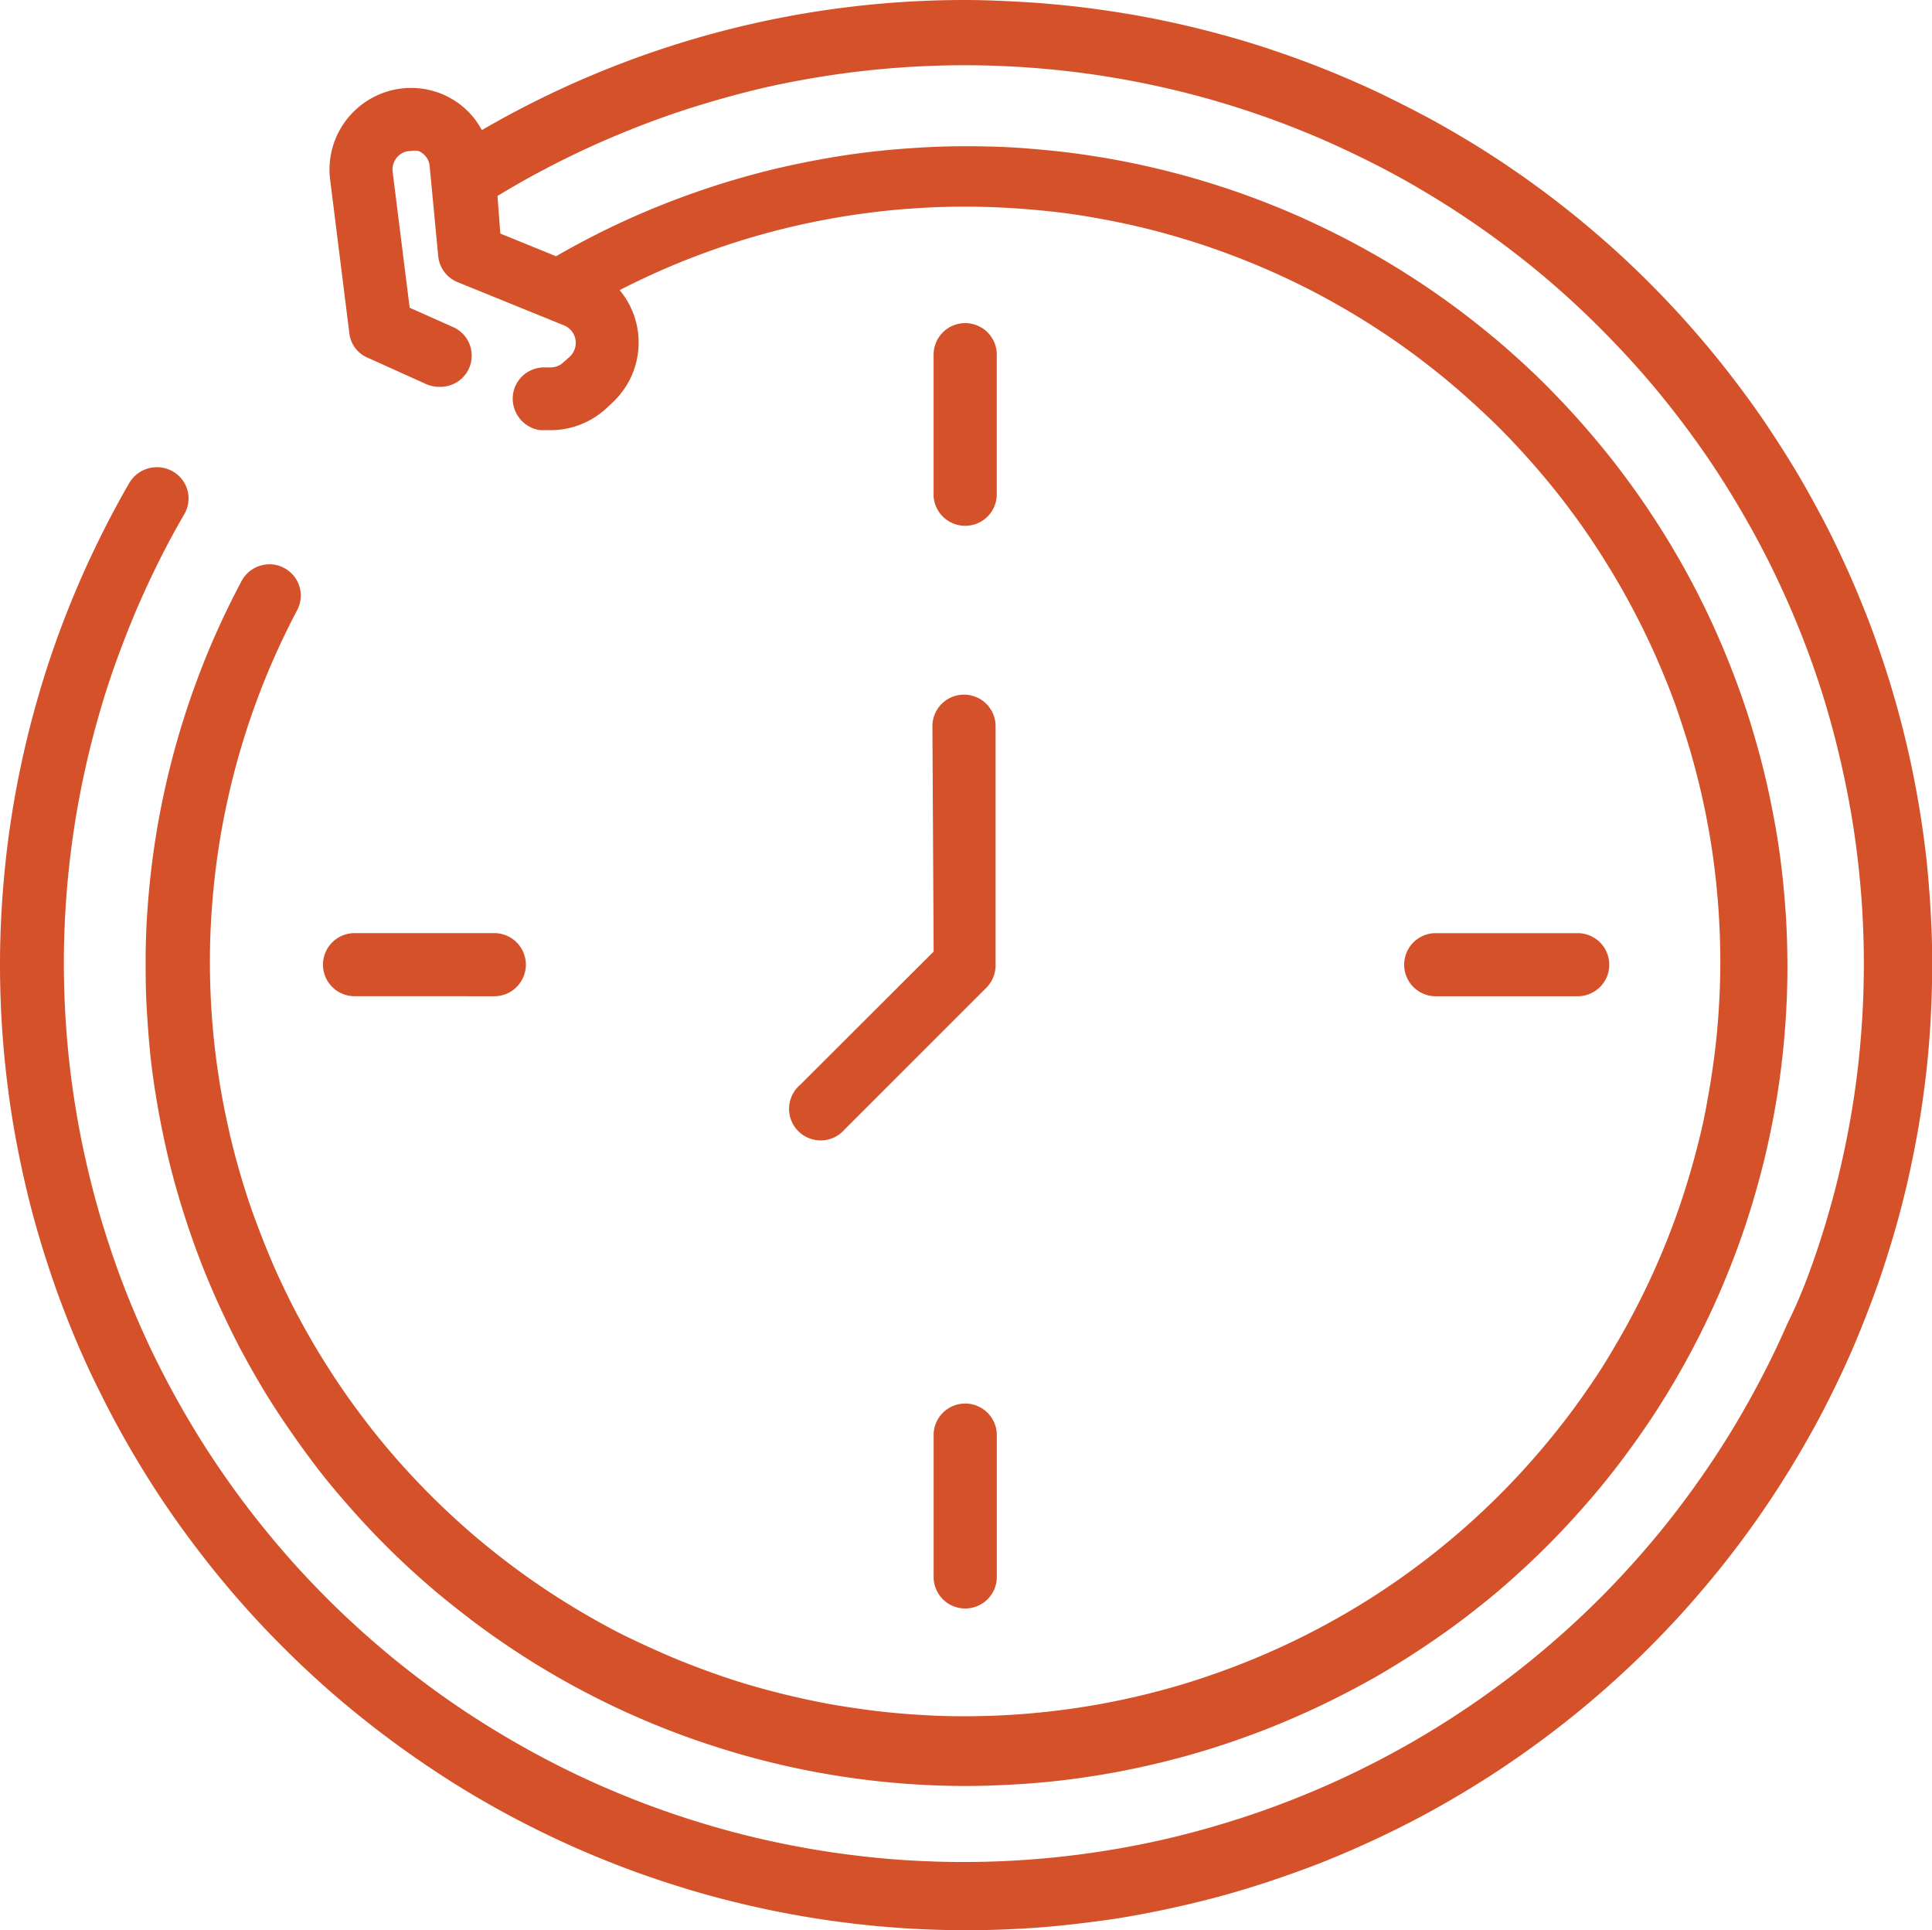 <svg xmlns="http://www.w3.org/2000/svg" width="52.205" height="52.144" viewBox="0 0 52.205 52.144">
  <g id="model-01" transform="translate(-1631.81 -3487.586)">
    <path id="Path_78315" data-name="Path 78315" d="M580.728,172.021a.844.844,0,0,0,.326-.065.853.853,0,0,0,.462-.461.853.853,0,0,0-.789-1.178h-3.836a.839.839,0,0,0-.326.065.857.857,0,0,0-.277.184.853.853,0,0,0-.185.929.839.839,0,0,0,.185.277.859.859,0,0,0,.6.25Zm0,0" transform="translate(1093.714 3342.48)" fill="#d55129"/>
    <path id="Path_78316" data-name="Path 78316" d="M441.484,63.586a25.972,25.972,0,0,0-13.06,3.515,2.134,2.134,0,0,0-.342-.473,2.165,2.165,0,0,0-1-.591,2.127,2.127,0,0,0-.58-.075,2.165,2.165,0,0,0-.462.051,2.242,2.242,0,0,0-.442.148,2.159,2.159,0,0,0-.4.237,2.126,2.126,0,0,0-.342.315,2.173,2.173,0,0,0-.269.381,2.234,2.234,0,0,0-.183.427,2.2,2.2,0,0,0-.088.457,2.164,2.164,0,0,0,.009.465l.518,4.138a.815.815,0,0,0,.5.671l1.592.718a.87.87,0,0,0,.345.067.841.841,0,0,0,.288-.042.841.841,0,0,0,.452-.351.846.846,0,0,0,.111-.27.857.857,0,0,0,.012-.291.84.84,0,0,0-.263-.508.861.861,0,0,0-.245-.158l-1.161-.517-.46-3.669a.515.515,0,0,1,.183-.459.48.48,0,0,1,.306-.106.543.543,0,0,1,.211,0,.489.489,0,0,1,.3.412l.231,2.423a.843.843,0,0,0,.527.709l2.877,1.169a.5.5,0,0,1,.2.15.506.506,0,0,1,.067.108.5.5,0,0,1,.038.121.486.486,0,0,1,.007.127.477.477,0,0,1-.025.124.537.537,0,0,1-.055.115.488.488,0,0,1-.082.1l-.173.153a.5.5,0,0,1-.345.135h-.172a.848.848,0,0,0-.3.054.842.842,0,0,0-.52,1.015.846.846,0,0,0,.149.3.858.858,0,0,0,.566.327h.278a2.224,2.224,0,0,0,1.5-.584l.173-.163a2.191,2.191,0,0,0,.278-.314,2.151,2.151,0,0,0,.215-.36,2.179,2.179,0,0,0,.142-.393,2.232,2.232,0,0,0,.067-.413,2.278,2.278,0,0,0-.014-.419,2.2,2.2,0,0,0-.091-.409,2.241,2.241,0,0,0-.168-.384,2.153,2.153,0,0,0-.237-.345q.537-.275,1.089-.519t1.118-.454q.565-.21,1.142-.387c.384-.118.772-.224,1.163-.319s.784-.177,1.18-.249.793-.131,1.193-.18.8-.084,1.2-.109.8-.037,1.206-.038.8.011,1.205.034.8.057,1.2.1.8.105,1.193.175.79.151,1.181.244.78.2,1.164.315.767.244,1.144.383.75.288,1.119.449.732.332,1.091.514.711.376,1.058.579.687.416,1.022.639.662.456.983.7.634.494.939.756.6.531.893.809.571.565.844.861.537.6.792.909.5.629.736.954.462.658.679,1,.423.683.618,1.034.382.707.557,1.068.339.729.493,1.1.3.747.426,1.128.251.763.359,1.15.206.777.291,1.17.159.787.221,1.184.112.8.15,1.2.064.8.079,1.2.018.8.009,1.2-.031.8-.063,1.2-.078.8-.135,1.2-.125.793-.2,1.187-.172.785-.275,1.173-.218.774-.343,1.155-.263.759-.411,1.133-.307.742-.477,1.106-.351.723-.541,1.076-.393.7-.6,1.043-.434.677-.665,1.006-.473.65-.724.963-.511.621-.78.92-.546.59-.832.872-.579.556-.882.822-.612.521-.929.768-.642.484-.973.712-.669.446-1.013.653-.695.405-1.051.592-.717.364-1.083.529-.737.321-1.113.465-.756.277-1.139.4-.77.231-1.16.33-.782.185-1.178.261-.792.139-1.19.191-.8.092-1.2.121-.8.045-1.205.05-.8,0-1.206-.021-.8-.05-1.2-.093-.8-.1-1.195-.163-.791-.144-1.183-.233-.782-.19-1.168-.3-.769-.236-1.147-.372-.754-.28-1.124-.438-.735-.325-1.1-.5-.714-.367-1.064-.567-.692-.41-1.028-.629-.667-.449-.99-.689-.638-.488-.946-.745-.609-.525-.9-.8-.577-.56-.852-.852-.543-.592-.8-.9-.506-.625-.745-.948-.469-.652-.688-.989-.43-.679-.629-1.028-.389-.7-.567-1.064-.347-.724-.5-1.094-.3-.745-.437-1.123-.258-.761-.37-1.147-.213-.774-.3-1.166-.167-.786-.232-1.182-.12-.794-.162-1.194-.073-.8-.091-1.2-.025-.8-.02-1.2.022-.8.052-1.2.069-.8.122-1.2.117-.8.193-1.19.164-.787.263-1.176.21-.775.332-1.158.256-.761.4-1.137.3-.745.467-1.111.343-.726.531-1.081a.841.841,0,0,0,.055-.638.843.843,0,0,0-.41-.492.807.807,0,0,0-.393-.1.854.854,0,0,0-.758.45q-.31.583-.586,1.184t-.514,1.218q-.238.616-.44,1.246t-.365,1.27q-.163.64-.289,1.289t-.211,1.3q-.086.656-.134,1.315t-.054,1.319c0,.44,0,.881.025,1.32s.055.879.1,1.318.108.874.182,1.308.16.866.259,1.3.211.856.336,1.278.262.84.411,1.255.312.824.486,1.229.36.8.558,1.2.408.78.628,1.162.454.756.7,1.123.5.727.762,1.08.541.7.826,1.031.581.663.887.981.619.628.942.926.656.589,1,.868.69.549,1.047.808.721.506,1.092.744.75.463,1.135.678.777.417,1.174.609.8.37,1.209.538.82.322,1.237.464.839.273,1.264.391.852.222,1.284.315.865.171,1.3.237.874.12,1.313.16.879.067,1.319.081.882.015,1.323,0,.881-.038,1.32-.076.877-.09,1.313-.155.87-.142,1.3-.233.861-.194,1.286-.31.847-.244,1.265-.386.831-.294,1.239-.46.812-.343,1.211-.533.79-.391,1.176-.6.766-.437,1.139-.672.737-.483,1.1-.74.708-.525,1.05-.8.675-.566,1-.865.64-.606.946-.923.6-.643.89-.978.564-.677.83-1.029.522-.71.768-1.076.478-.74.7-1.12.434-.767.633-1.16.388-.792.563-1.195.339-.814.491-1.227.29-.831.416-1.254.24-.847.341-1.276.188-.861.264-1.294.137-.87.186-1.308.085-.877.108-1.317.033-.88.029-1.321-.019-.88-.05-1.319-.072-.878-.127-1.315-.125-.872-.207-1.3-.176-.864-.284-1.291-.228-.851-.36-1.271-.279-.836-.437-1.247-.327-.818-.508-1.219-.377-.8-.581-1.188-.423-.773-.651-1.15-.468-.746-.718-1.109-.512-.718-.783-1.065-.554-.685-.845-1.016-.593-.651-.9-.963-.632-.616-.96-.909-.667-.576-1.013-.849-.7-.536-1.062-.788-.731-.493-1.106-.723-.759-.448-1.149-.656-.784-.4-1.185-.586-.807-.355-1.218-.515-.827-.306-1.246-.441-.843-.257-1.271-.366-.857-.207-1.291-.291-.868-.154-1.3-.212-.876-.1-1.316-.135-.88-.051-1.321-.056-.882,0-1.323.023-.879.054-1.318.1-.875.107-1.31.18-.867.159-1.3.257-.856.21-1.28.334-.842.261-1.257.41-.826.31-1.231.483-.806.359-1.2.556-.782.407-1.164.627l-1.506-.613-.077-1.015q.625-.381,1.273-.722t1.315-.643q.667-.3,1.351-.563t1.382-.481q.7-.219,1.409-.4t1.43-.312q.721-.134,1.447-.224t1.457-.137q.731-.047,1.464-.05t1.463.039q.731.042,1.458.126t1.449.214q.721.129,1.432.3t1.412.386q.7.214,1.387.471t1.354.553q.67.3,1.319.633t1.279.711q.629.375,1.234.787t1.184.86q.58.447,1.13.929t1.072,1q.52.515,1.01,1.058t.944,1.117q.455.573.876,1.172t.8,1.222q.383.624.729,1.269t.65,1.31q.306.664.571,1.346t.488,1.378q.223.7.4,1.405t.318,1.426q.138.719.232,1.444t.145,1.455q.05.729.056,1.46t-.031,1.462q-.038.731-.119,1.458t-.207,1.447q-.126.721-.294,1.433t-.379,1.412q-.21.7-.464,1.387T463.7,99.35q-.293.67-.627,1.32t-.706,1.282q-.372.63-.781,1.235t-.855,1.188q-.444.58-.924,1.133t-.991,1.076q-.512.523-1.055,1.014t-1.113.949q-.572.458-1.169.88t-1.22.808q-.621.386-1.266.734t-1.308.657q-.663.307-1.345.576t-1.378.495q-.7.227-1.4.411t-1.427.326q-.718.141-1.444.239t-1.456.152q-.729.054-1.462.064t-1.464-.024q-.731-.033-1.459-.112t-1.45-.2q-.722-.122-1.436-.286t-1.415-.373q-.7-.206-1.391-.456t-1.361-.54q-.673-.289-1.326-.62t-1.285-.7q-.632-.368-1.242-.774t-1.192-.848q-.584-.441-1.14-.918t-1.082-.984q-.526-.509-1.02-1.048t-.955-1.108q-.462-.567-.888-1.162t-.816-1.214q-.389-.619-.741-1.261t-.664-1.3q-.311-.661-.583-1.34t-.5-1.374q-.231-.693-.418-1.4t-.333-1.424q-.145-.717-.247-1.441t-.159-1.453q-.058-.729-.072-1.46t.017-1.462q.03-.731.105-1.459t.192-1.449q.119-.721.28-1.435t.365-1.416q.2-.7.45-1.391t.532-1.361q.288-.672.614-1.328t.693-1.287a.854.854,0,0,0,.109-.314.818.818,0,0,0-.02-.33.841.841,0,0,0-.4-.516.866.866,0,0,0-1.17.307q-.356.616-.677,1.25t-.609,1.285q-.287.652-.538,1.317t-.465,1.344q-.213.678-.39,1.367t-.316,1.387q-.14.7-.24,1.4t-.162,1.413q-.062.709-.086,1.42t-.007,1.422q.015.711.07,1.42t.148,1.414q.092.706.224,1.4t.3,1.391q.169.691.377,1.371t.45,1.349q.244.669.523,1.323t.6,1.292q.314.638.664,1.258t.732,1.22q.383.6.8,1.178t.861,1.132q.446.555.921,1.084t.98,1.032q.5.5,1.033.978t1.086.919q.555.445,1.135.86t1.179.8q.6.382,1.221.731t1.26.663q.638.315,1.293.594t1.324.522q.67.242,1.351.449t1.374.375q.692.169,1.391.3t1.406.224c.471.062.943.11,1.417.147s.947.059,1.422.069.95.008,1.424-.008.949-.044,1.421-.086.945-.1,1.414-.163.938-.147,1.4-.24.928-.2,1.389-.316.916-.248,1.368-.391.9-.3,1.346-.465.883-.346,1.318-.538.864-.394,1.287-.608.841-.44,1.251-.678.816-.485,1.213-.745.787-.529,1.17-.81.758-.571,1.125-.872.725-.612,1.075-.932.691-.65,1.023-.99.654-.686.967-1.044.616-.722.909-1.094.576-.755.848-1.143.533-.784.783-1.186.49-.813.719-1.228.445-.838.65-1.266.4-.86.579-1.3.351-.881.509-1.329.3-.9.434-1.354.253-.913.361-1.376.2-.926.284-1.393.151-.936.209-1.407.1-.942.13-1.415.049-.948.053-1.421,0-.948-.024-1.422-.055-.947-.1-1.419-.106-.942-.179-1.411-.158-.935-.256-1.4-.209-.924-.332-1.383-.258-.912-.407-1.363-.307-.9-.48-1.339-.357-.878-.554-1.31-.4-.858-.623-1.278-.45-.835-.693-1.243-.5-.809-.759-1.2-.538-.781-.824-1.16-.58-.75-.886-1.114-.62-.717-.945-1.063-.659-.683-1-1.01-.695-.646-1.055-.954-.73-.607-1.106-.895-.761-.567-1.153-.834-.791-.524-1.2-.769-.818-.481-1.237-.7-.844-.435-1.273-.635-.866-.388-1.307-.565-.886-.34-1.335-.493-.9-.292-1.361-.419-.917-.242-1.381-.344-.929-.192-1.4-.268-.938-.141-1.411-.192-.945-.09-1.419-.115S441.959,63.586,441.484,63.586Zm0,0" transform="translate(1216.406 3424)" fill="#d55129"/>
    <path id="Path_78317" data-name="Path 78317" d="M509.575,149.968l-3.606,3.6a.842.842,0,0,0-.274.44.853.853,0,0,0-.026.174.786.786,0,0,0,.011.174.817.817,0,0,0,.046.169.859.859,0,0,0,.079.156.83.83,0,0,0,.111.137.869.869,0,0,0,.136.111.861.861,0,0,0,.324.129.862.862,0,0,0,.349-.012.874.874,0,0,0,.165-.059.79.79,0,0,0,.15-.091.867.867,0,0,0,.128-.12L511,150.945a.87.87,0,0,0,.249-.6v-6.466a.839.839,0,0,0-.065-.326.847.847,0,0,0-.185-.277.826.826,0,0,0-.277-.184.855.855,0,0,0-.93.184.865.865,0,0,0-.185.277.844.844,0,0,0-.065.326Zm0,0" transform="translate(1147.463 3363.326)" fill="#d55129"/>
    <path id="Path_78318" data-name="Path 78318" d="M523.056,106.006a.839.839,0,0,0,.327-.065.845.845,0,0,0,.462-.461.84.84,0,0,0,.065-.327V101.38a.854.854,0,0,0-.249-.6.823.823,0,0,0-.278-.184.842.842,0,0,0-.652,0,.823.823,0,0,0-.278.184.858.858,0,0,0-.25.6v3.832a.853.853,0,0,0,.081.308.856.856,0,0,0,.458.427A.853.853,0,0,0,523.056,106.006Zm0,0" transform="translate(1134.834 3395.785)" fill="#d55129"/>
    <path id="Path_78319" data-name="Path 78319" d="M522.207,224.977v3.832a.825.825,0,0,0,.064.326.865.865,0,0,0,.185.277.857.857,0,0,0,1.208,0,.859.859,0,0,0,.185-.277.839.839,0,0,0,.065-.326v-3.832a.84.84,0,0,0-.065-.326.855.855,0,0,0-.185-.277.856.856,0,0,0-1.208,0,.861.861,0,0,0-.185.277A.827.827,0,0,0,522.207,224.977Zm0,0" transform="translate(1134.831 3301.381)" fill="#d55129"/>
    <path id="Path_78320" data-name="Path 78320" d="M456.968,172.021a.851.851,0,0,0,.788-.527.843.843,0,0,0,0-.652.847.847,0,0,0-.461-.461.847.847,0,0,0-.327-.065h-3.778a.853.853,0,0,0-.6.249.854.854,0,0,0-.186.929.842.842,0,0,0,.186.277.829.829,0,0,0,.277.184.846.846,0,0,0,.327.065Zm0,0" transform="translate(1188.198 3342.48)" fill="#d55129"/>
  </g>
</svg>
